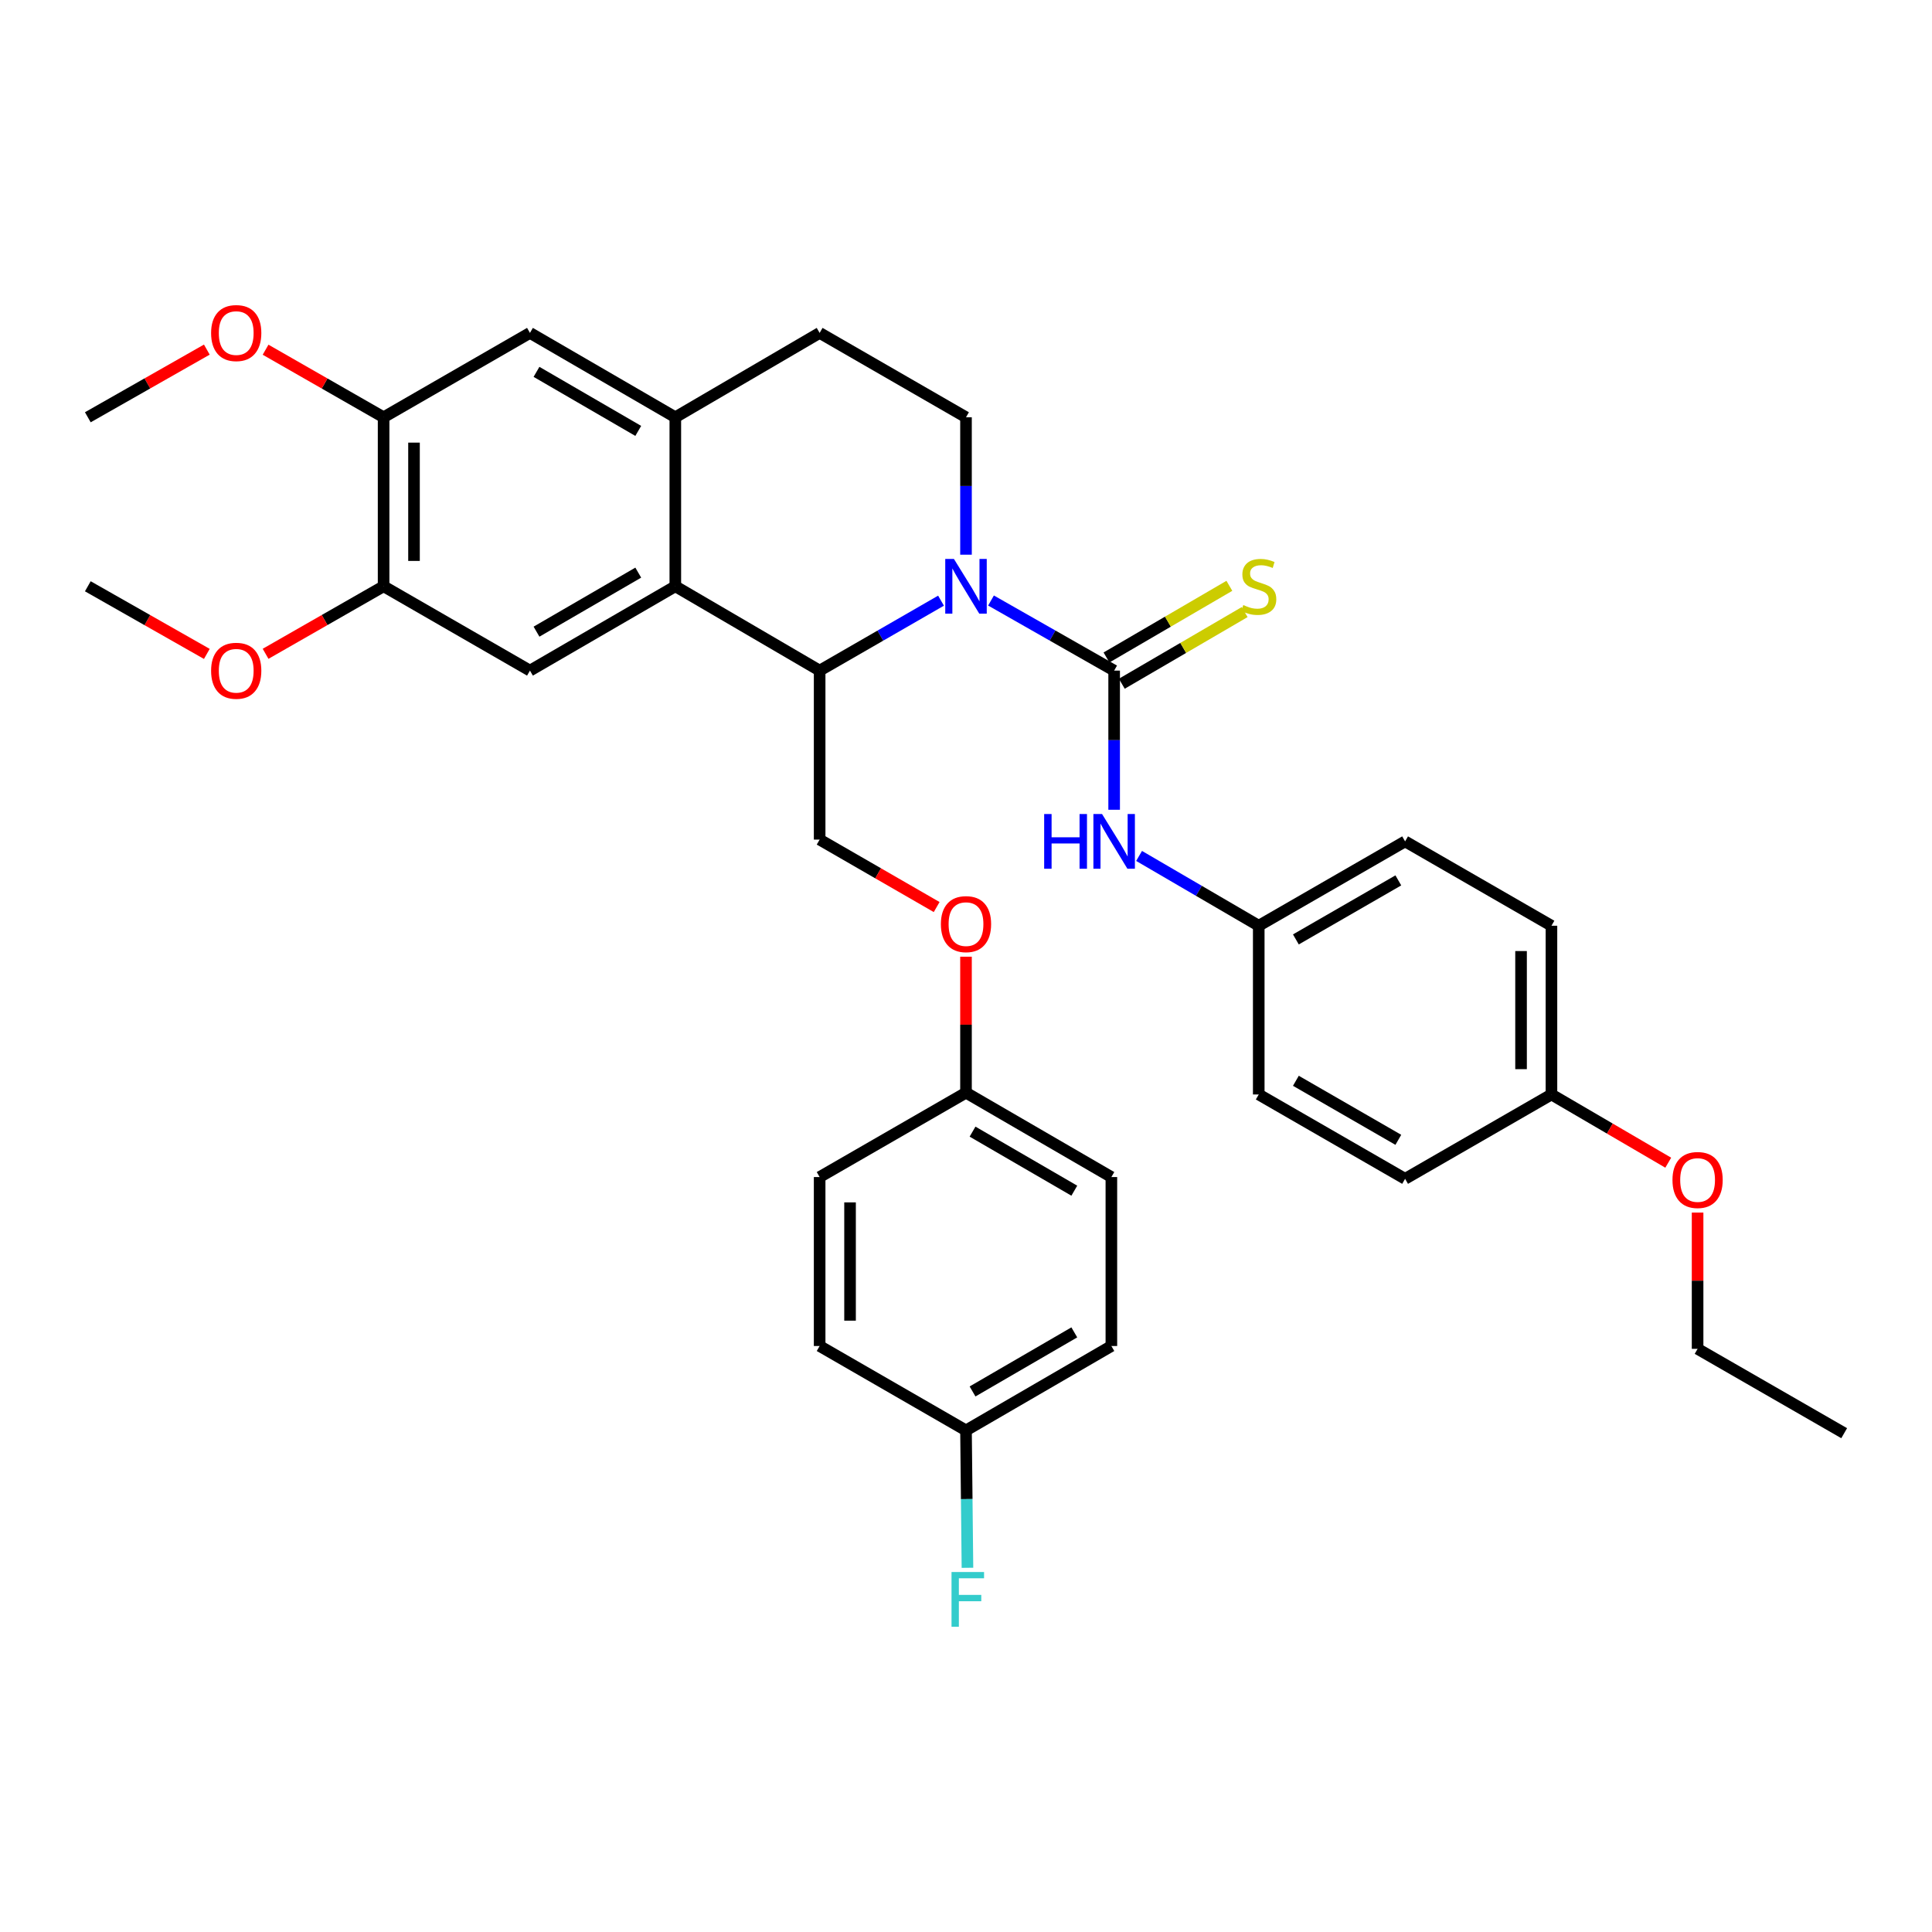 <?xml version='1.0' encoding='iso-8859-1'?>
<svg version='1.1' baseProfile='full'
              xmlns='http://www.w3.org/2000/svg'
                      xmlns:rdkit='http://www.rdkit.org/xml'
                      xmlns:xlink='http://www.w3.org/1999/xlink'
                  xml:space='preserve'
width='1000px' height='1000px' viewBox='0 0 1000 1000'>
<!-- END OF HEADER -->
<rect style='opacity:1.0;fill:#FFFFFF;stroke:none' width='1000' height='1000' x='0' y='0'> </rect>
<path class='bond-0' d='M 512.946,310.825 L 544.813,328.966' style='fill:none;fill-rule:evenodd;stroke:#0000FF;stroke-width:6px;stroke-linecap:butt;stroke-linejoin:miter;stroke-opacity:1' />
<path class='bond-0' d='M 544.813,328.966 L 576.68,347.106' style='fill:none;fill-rule:evenodd;stroke:#000000;stroke-width:6px;stroke-linecap:butt;stroke-linejoin:miter;stroke-opacity:1' />
<path class='bond-1' d='M 487.074,310.904 L 455.661,329.005' style='fill:none;fill-rule:evenodd;stroke:#0000FF;stroke-width:6px;stroke-linecap:butt;stroke-linejoin:miter;stroke-opacity:1' />
<path class='bond-1' d='M 455.661,329.005 L 424.247,347.106' style='fill:none;fill-rule:evenodd;stroke:#000000;stroke-width:6px;stroke-linecap:butt;stroke-linejoin:miter;stroke-opacity:1' />
<path class='bond-6' d='M 500,287.108 L 500,251.543' style='fill:none;fill-rule:evenodd;stroke:#0000FF;stroke-width:6px;stroke-linecap:butt;stroke-linejoin:miter;stroke-opacity:1' />
<path class='bond-6' d='M 500,251.543 L 500,215.979' style='fill:none;fill-rule:evenodd;stroke:#000000;stroke-width:6px;stroke-linecap:butt;stroke-linejoin:miter;stroke-opacity:1' />
<path class='bond-5' d='M 576.68,347.106 L 576.68,383.119' style='fill:none;fill-rule:evenodd;stroke:#000000;stroke-width:6px;stroke-linecap:butt;stroke-linejoin:miter;stroke-opacity:1' />
<path class='bond-5' d='M 576.68,383.119 L 576.68,419.131' style='fill:none;fill-rule:evenodd;stroke:#0000FF;stroke-width:6px;stroke-linecap:butt;stroke-linejoin:miter;stroke-opacity:1' />
<path class='bond-11' d='M 580.644,353.903 L 612.443,335.357' style='fill:none;fill-rule:evenodd;stroke:#000000;stroke-width:6px;stroke-linecap:butt;stroke-linejoin:miter;stroke-opacity:1' />
<path class='bond-11' d='M 612.443,335.357 L 644.242,316.811' style='fill:none;fill-rule:evenodd;stroke:#CCCC00;stroke-width:6px;stroke-linecap:butt;stroke-linejoin:miter;stroke-opacity:1' />
<path class='bond-11' d='M 572.716,340.31 L 604.515,321.764' style='fill:none;fill-rule:evenodd;stroke:#000000;stroke-width:6px;stroke-linecap:butt;stroke-linejoin:miter;stroke-opacity:1' />
<path class='bond-11' d='M 604.515,321.764 L 636.314,303.218' style='fill:none;fill-rule:evenodd;stroke:#CCCC00;stroke-width:6px;stroke-linecap:butt;stroke-linejoin:miter;stroke-opacity:1' />
<path class='bond-2' d='M 424.247,347.106 L 349.543,303.455' style='fill:none;fill-rule:evenodd;stroke:#000000;stroke-width:6px;stroke-linecap:butt;stroke-linejoin:miter;stroke-opacity:1' />
<path class='bond-9' d='M 424.247,347.106 L 424.247,434.574' style='fill:none;fill-rule:evenodd;stroke:#000000;stroke-width:6px;stroke-linecap:butt;stroke-linejoin:miter;stroke-opacity:1' />
<path class='bond-4' d='M 349.543,303.455 L 274.305,347.106' style='fill:none;fill-rule:evenodd;stroke:#000000;stroke-width:6px;stroke-linecap:butt;stroke-linejoin:miter;stroke-opacity:1' />
<path class='bond-4' d='M 330.36,296.392 L 277.694,326.947' style='fill:none;fill-rule:evenodd;stroke:#000000;stroke-width:6px;stroke-linecap:butt;stroke-linejoin:miter;stroke-opacity:1' />
<path class='bond-34' d='M 349.543,303.455 L 349.543,215.979' style='fill:none;fill-rule:evenodd;stroke:#000000;stroke-width:6px;stroke-linecap:butt;stroke-linejoin:miter;stroke-opacity:1' />
<path class='bond-3' d='M 349.543,215.979 L 424.247,172.31' style='fill:none;fill-rule:evenodd;stroke:#000000;stroke-width:6px;stroke-linecap:butt;stroke-linejoin:miter;stroke-opacity:1' />
<path class='bond-8' d='M 349.543,215.979 L 274.305,172.31' style='fill:none;fill-rule:evenodd;stroke:#000000;stroke-width:6px;stroke-linecap:butt;stroke-linejoin:miter;stroke-opacity:1' />
<path class='bond-8' d='M 330.358,223.038 L 277.691,192.47' style='fill:none;fill-rule:evenodd;stroke:#000000;stroke-width:6px;stroke-linecap:butt;stroke-linejoin:miter;stroke-opacity:1' />
<path class='bond-7' d='M 274.305,347.106 L 198.552,303.455' style='fill:none;fill-rule:evenodd;stroke:#000000;stroke-width:6px;stroke-linecap:butt;stroke-linejoin:miter;stroke-opacity:1' />
<path class='bond-14' d='M 589.586,443.03 L 620.555,461.095' style='fill:none;fill-rule:evenodd;stroke:#0000FF;stroke-width:6px;stroke-linecap:butt;stroke-linejoin:miter;stroke-opacity:1' />
<path class='bond-14' d='M 620.555,461.095 L 651.524,479.161' style='fill:none;fill-rule:evenodd;stroke:#000000;stroke-width:6px;stroke-linecap:butt;stroke-linejoin:miter;stroke-opacity:1' />
<path class='bond-12' d='M 500,215.979 L 424.247,172.31' style='fill:none;fill-rule:evenodd;stroke:#000000;stroke-width:6px;stroke-linecap:butt;stroke-linejoin:miter;stroke-opacity:1' />
<path class='bond-18' d='M 198.552,303.455 L 168.007,320.933' style='fill:none;fill-rule:evenodd;stroke:#000000;stroke-width:6px;stroke-linecap:butt;stroke-linejoin:miter;stroke-opacity:1' />
<path class='bond-18' d='M 168.007,320.933 L 137.463,338.41' style='fill:none;fill-rule:evenodd;stroke:#FF0000;stroke-width:6px;stroke-linecap:butt;stroke-linejoin:miter;stroke-opacity:1' />
<path class='bond-35' d='M 198.552,303.455 L 198.552,215.979' style='fill:none;fill-rule:evenodd;stroke:#000000;stroke-width:6px;stroke-linecap:butt;stroke-linejoin:miter;stroke-opacity:1' />
<path class='bond-35' d='M 214.288,290.334 L 214.288,229.1' style='fill:none;fill-rule:evenodd;stroke:#000000;stroke-width:6px;stroke-linecap:butt;stroke-linejoin:miter;stroke-opacity:1' />
<path class='bond-10' d='M 274.305,172.31 L 198.552,215.979' style='fill:none;fill-rule:evenodd;stroke:#000000;stroke-width:6px;stroke-linecap:butt;stroke-linejoin:miter;stroke-opacity:1' />
<path class='bond-13' d='M 424.247,434.574 L 454.53,452.032' style='fill:none;fill-rule:evenodd;stroke:#000000;stroke-width:6px;stroke-linecap:butt;stroke-linejoin:miter;stroke-opacity:1' />
<path class='bond-13' d='M 454.53,452.032 L 484.814,469.489' style='fill:none;fill-rule:evenodd;stroke:#FF0000;stroke-width:6px;stroke-linecap:butt;stroke-linejoin:miter;stroke-opacity:1' />
<path class='bond-19' d='M 198.552,215.979 L 168.008,198.494' style='fill:none;fill-rule:evenodd;stroke:#000000;stroke-width:6px;stroke-linecap:butt;stroke-linejoin:miter;stroke-opacity:1' />
<path class='bond-19' d='M 168.008,198.494 L 137.463,181.01' style='fill:none;fill-rule:evenodd;stroke:#FF0000;stroke-width:6px;stroke-linecap:butt;stroke-linejoin:miter;stroke-opacity:1' />
<path class='bond-15' d='M 500,495.186 L 500,530.379' style='fill:none;fill-rule:evenodd;stroke:#FF0000;stroke-width:6px;stroke-linecap:butt;stroke-linejoin:miter;stroke-opacity:1' />
<path class='bond-15' d='M 500,530.379 L 500,565.571' style='fill:none;fill-rule:evenodd;stroke:#000000;stroke-width:6px;stroke-linecap:butt;stroke-linejoin:miter;stroke-opacity:1' />
<path class='bond-21' d='M 651.524,479.161 L 651.524,566.498' style='fill:none;fill-rule:evenodd;stroke:#000000;stroke-width:6px;stroke-linecap:butt;stroke-linejoin:miter;stroke-opacity:1' />
<path class='bond-22' d='M 651.524,479.161 L 727.277,435.501' style='fill:none;fill-rule:evenodd;stroke:#000000;stroke-width:6px;stroke-linecap:butt;stroke-linejoin:miter;stroke-opacity:1' />
<path class='bond-22' d='M 670.745,486.246 L 723.772,455.684' style='fill:none;fill-rule:evenodd;stroke:#000000;stroke-width:6px;stroke-linecap:butt;stroke-linejoin:miter;stroke-opacity:1' />
<path class='bond-23' d='M 500,565.571 L 424.247,609.24' style='fill:none;fill-rule:evenodd;stroke:#000000;stroke-width:6px;stroke-linecap:butt;stroke-linejoin:miter;stroke-opacity:1' />
<path class='bond-24' d='M 500,565.571 L 575.246,609.24' style='fill:none;fill-rule:evenodd;stroke:#000000;stroke-width:6px;stroke-linecap:butt;stroke-linejoin:miter;stroke-opacity:1' />
<path class='bond-24' d='M 503.388,585.732 L 556.061,616.3' style='fill:none;fill-rule:evenodd;stroke:#000000;stroke-width:6px;stroke-linecap:butt;stroke-linejoin:miter;stroke-opacity:1' />
<path class='bond-16' d='M 500,740.376 L 575.246,696.69' style='fill:none;fill-rule:evenodd;stroke:#000000;stroke-width:6px;stroke-linecap:butt;stroke-linejoin:miter;stroke-opacity:1' />
<path class='bond-16' d='M 503.386,720.214 L 556.058,689.634' style='fill:none;fill-rule:evenodd;stroke:#000000;stroke-width:6px;stroke-linecap:butt;stroke-linejoin:miter;stroke-opacity:1' />
<path class='bond-20' d='M 500,740.376 L 500.377,775.932' style='fill:none;fill-rule:evenodd;stroke:#000000;stroke-width:6px;stroke-linecap:butt;stroke-linejoin:miter;stroke-opacity:1' />
<path class='bond-20' d='M 500.377,775.932 L 500.753,811.489' style='fill:none;fill-rule:evenodd;stroke:#33CCCC;stroke-width:6px;stroke-linecap:butt;stroke-linejoin:miter;stroke-opacity:1' />
<path class='bond-37' d='M 500,740.376 L 424.247,696.69' style='fill:none;fill-rule:evenodd;stroke:#000000;stroke-width:6px;stroke-linecap:butt;stroke-linejoin:miter;stroke-opacity:1' />
<path class='bond-17' d='M 803.03,566.498 L 803.03,479.161' style='fill:none;fill-rule:evenodd;stroke:#000000;stroke-width:6px;stroke-linecap:butt;stroke-linejoin:miter;stroke-opacity:1' />
<path class='bond-17' d='M 787.294,553.397 L 787.294,492.261' style='fill:none;fill-rule:evenodd;stroke:#000000;stroke-width:6px;stroke-linecap:butt;stroke-linejoin:miter;stroke-opacity:1' />
<path class='bond-29' d='M 803.03,566.498 L 833.255,584.153' style='fill:none;fill-rule:evenodd;stroke:#000000;stroke-width:6px;stroke-linecap:butt;stroke-linejoin:miter;stroke-opacity:1' />
<path class='bond-29' d='M 833.255,584.153 L 863.48,601.809' style='fill:none;fill-rule:evenodd;stroke:#FF0000;stroke-width:6px;stroke-linecap:butt;stroke-linejoin:miter;stroke-opacity:1' />
<path class='bond-36' d='M 803.03,566.498 L 727.277,610.157' style='fill:none;fill-rule:evenodd;stroke:#000000;stroke-width:6px;stroke-linecap:butt;stroke-linejoin:miter;stroke-opacity:1' />
<path class='bond-32' d='M 107.057,338.463 L 76.256,320.959' style='fill:none;fill-rule:evenodd;stroke:#FF0000;stroke-width:6px;stroke-linecap:butt;stroke-linejoin:miter;stroke-opacity:1' />
<path class='bond-32' d='M 76.256,320.959 L 45.455,303.455' style='fill:none;fill-rule:evenodd;stroke:#000000;stroke-width:6px;stroke-linecap:butt;stroke-linejoin:miter;stroke-opacity:1' />
<path class='bond-31' d='M 107.057,180.957 L 76.256,198.468' style='fill:none;fill-rule:evenodd;stroke:#FF0000;stroke-width:6px;stroke-linecap:butt;stroke-linejoin:miter;stroke-opacity:1' />
<path class='bond-31' d='M 76.256,198.468 L 45.455,215.979' style='fill:none;fill-rule:evenodd;stroke:#000000;stroke-width:6px;stroke-linecap:butt;stroke-linejoin:miter;stroke-opacity:1' />
<path class='bond-27' d='M 651.524,566.498 L 727.277,610.157' style='fill:none;fill-rule:evenodd;stroke:#000000;stroke-width:6px;stroke-linecap:butt;stroke-linejoin:miter;stroke-opacity:1' />
<path class='bond-27' d='M 670.745,559.413 L 723.772,589.974' style='fill:none;fill-rule:evenodd;stroke:#000000;stroke-width:6px;stroke-linecap:butt;stroke-linejoin:miter;stroke-opacity:1' />
<path class='bond-28' d='M 727.277,435.501 L 803.03,479.161' style='fill:none;fill-rule:evenodd;stroke:#000000;stroke-width:6px;stroke-linecap:butt;stroke-linejoin:miter;stroke-opacity:1' />
<path class='bond-25' d='M 424.247,609.24 L 424.247,696.69' style='fill:none;fill-rule:evenodd;stroke:#000000;stroke-width:6px;stroke-linecap:butt;stroke-linejoin:miter;stroke-opacity:1' />
<path class='bond-25' d='M 439.983,622.357 L 439.983,683.573' style='fill:none;fill-rule:evenodd;stroke:#000000;stroke-width:6px;stroke-linecap:butt;stroke-linejoin:miter;stroke-opacity:1' />
<path class='bond-26' d='M 575.246,609.24 L 575.246,696.69' style='fill:none;fill-rule:evenodd;stroke:#000000;stroke-width:6px;stroke-linecap:butt;stroke-linejoin:miter;stroke-opacity:1' />
<path class='bond-30' d='M 878.67,627.629 L 878.67,662.894' style='fill:none;fill-rule:evenodd;stroke:#FF0000;stroke-width:6px;stroke-linecap:butt;stroke-linejoin:miter;stroke-opacity:1' />
<path class='bond-30' d='M 878.67,662.894 L 878.67,698.159' style='fill:none;fill-rule:evenodd;stroke:#000000;stroke-width:6px;stroke-linecap:butt;stroke-linejoin:miter;stroke-opacity:1' />
<path class='bond-33' d='M 878.67,698.159 L 954.545,741.819' style='fill:none;fill-rule:evenodd;stroke:#000000;stroke-width:6px;stroke-linecap:butt;stroke-linejoin:miter;stroke-opacity:1' />
<path  class='atom-0' d='M 493.74 289.295
L 503.02 304.295
Q 503.94 305.775, 505.42 308.455
Q 506.9 311.135, 506.98 311.295
L 506.98 289.295
L 510.74 289.295
L 510.74 317.615
L 506.86 317.615
L 496.9 301.215
Q 495.74 299.295, 494.5 297.095
Q 493.3 294.895, 492.94 294.215
L 492.94 317.615
L 489.26 317.615
L 489.26 289.295
L 493.74 289.295
' fill='#0000FF'/>
<path  class='atom-6' d='M 540.46 421.341
L 544.3 421.341
L 544.3 433.381
L 558.78 433.381
L 558.78 421.341
L 562.62 421.341
L 562.62 449.661
L 558.78 449.661
L 558.78 436.581
L 544.3 436.581
L 544.3 449.661
L 540.46 449.661
L 540.46 421.341
' fill='#0000FF'/>
<path  class='atom-6' d='M 570.42 421.341
L 579.7 436.341
Q 580.62 437.821, 582.1 440.501
Q 583.58 443.181, 583.66 443.341
L 583.66 421.341
L 587.42 421.341
L 587.42 449.661
L 583.54 449.661
L 573.58 433.261
Q 572.42 431.341, 571.18 429.141
Q 569.98 426.941, 569.62 426.261
L 569.62 449.661
L 565.94 449.661
L 565.94 421.341
L 570.42 421.341
' fill='#0000FF'/>
<path  class='atom-12' d='M 643.524 313.175
Q 643.844 313.295, 645.164 313.855
Q 646.484 314.415, 647.924 314.775
Q 649.404 315.095, 650.844 315.095
Q 653.524 315.095, 655.084 313.815
Q 656.644 312.495, 656.644 310.215
Q 656.644 308.655, 655.844 307.695
Q 655.084 306.735, 653.884 306.215
Q 652.684 305.695, 650.684 305.095
Q 648.164 304.335, 646.644 303.615
Q 645.164 302.895, 644.084 301.375
Q 643.044 299.855, 643.044 297.295
Q 643.044 293.735, 645.444 291.535
Q 647.884 289.335, 652.684 289.335
Q 655.964 289.335, 659.684 290.895
L 658.764 293.975
Q 655.364 292.575, 652.804 292.575
Q 650.044 292.575, 648.524 293.735
Q 647.004 294.855, 647.044 296.815
Q 647.044 298.335, 647.804 299.255
Q 648.604 300.175, 649.724 300.695
Q 650.884 301.215, 652.804 301.815
Q 655.364 302.615, 656.884 303.415
Q 658.404 304.215, 659.484 305.855
Q 660.604 307.455, 660.604 310.215
Q 660.604 314.135, 657.964 316.255
Q 655.364 318.335, 651.004 318.335
Q 648.484 318.335, 646.564 317.775
Q 644.684 317.255, 642.444 316.335
L 643.524 313.175
' fill='#CCCC00'/>
<path  class='atom-14' d='M 487 478.323
Q 487 471.523, 490.36 467.723
Q 493.72 463.923, 500 463.923
Q 506.28 463.923, 509.64 467.723
Q 513 471.523, 513 478.323
Q 513 485.203, 509.6 489.123
Q 506.2 493.003, 500 493.003
Q 493.76 493.003, 490.36 489.123
Q 487 485.243, 487 478.323
M 500 489.803
Q 504.32 489.803, 506.64 486.923
Q 509 484.003, 509 478.323
Q 509 472.763, 506.64 469.963
Q 504.32 467.123, 500 467.123
Q 495.68 467.123, 493.32 469.923
Q 491 472.723, 491 478.323
Q 491 484.043, 493.32 486.923
Q 495.68 489.803, 500 489.803
' fill='#FF0000'/>
<path  class='atom-19' d='M 109.266 347.186
Q 109.266 340.386, 112.626 336.586
Q 115.986 332.786, 122.266 332.786
Q 128.546 332.786, 131.906 336.586
Q 135.266 340.386, 135.266 347.186
Q 135.266 354.066, 131.866 357.986
Q 128.466 361.866, 122.266 361.866
Q 116.026 361.866, 112.626 357.986
Q 109.266 354.106, 109.266 347.186
M 122.266 358.666
Q 126.586 358.666, 128.906 355.786
Q 131.266 352.866, 131.266 347.186
Q 131.266 341.626, 128.906 338.826
Q 126.586 335.986, 122.266 335.986
Q 117.946 335.986, 115.586 338.786
Q 113.266 341.586, 113.266 347.186
Q 113.266 352.906, 115.586 355.786
Q 117.946 358.666, 122.266 358.666
' fill='#FF0000'/>
<path  class='atom-20' d='M 109.266 172.39
Q 109.266 165.59, 112.626 161.79
Q 115.986 157.99, 122.266 157.99
Q 128.546 157.99, 131.906 161.79
Q 135.266 165.59, 135.266 172.39
Q 135.266 179.27, 131.866 183.19
Q 128.466 187.07, 122.266 187.07
Q 116.026 187.07, 112.626 183.19
Q 109.266 179.31, 109.266 172.39
M 122.266 183.87
Q 126.586 183.87, 128.906 180.99
Q 131.266 178.07, 131.266 172.39
Q 131.266 166.83, 128.906 164.03
Q 126.586 161.19, 122.266 161.19
Q 117.946 161.19, 115.586 163.99
Q 113.266 166.79, 113.266 172.39
Q 113.266 178.11, 115.586 180.99
Q 117.946 183.87, 122.266 183.87
' fill='#FF0000'/>
<path  class='atom-21' d='M 492.507 813.675
L 509.347 813.675
L 509.347 816.915
L 496.307 816.915
L 496.307 825.515
L 507.907 825.515
L 507.907 828.795
L 496.307 828.795
L 496.307 841.995
L 492.507 841.995
L 492.507 813.675
' fill='#33CCCC'/>
<path  class='atom-30' d='M 865.67 610.762
Q 865.67 603.962, 869.03 600.162
Q 872.39 596.362, 878.67 596.362
Q 884.95 596.362, 888.31 600.162
Q 891.67 603.962, 891.67 610.762
Q 891.67 617.642, 888.27 621.562
Q 884.87 625.442, 878.67 625.442
Q 872.43 625.442, 869.03 621.562
Q 865.67 617.682, 865.67 610.762
M 878.67 622.242
Q 882.99 622.242, 885.31 619.362
Q 887.67 616.442, 887.67 610.762
Q 887.67 605.202, 885.31 602.402
Q 882.99 599.562, 878.67 599.562
Q 874.35 599.562, 871.99 602.362
Q 869.67 605.162, 869.67 610.762
Q 869.67 616.482, 871.99 619.362
Q 874.35 622.242, 878.67 622.242
' fill='#FF0000'/>
</svg>
